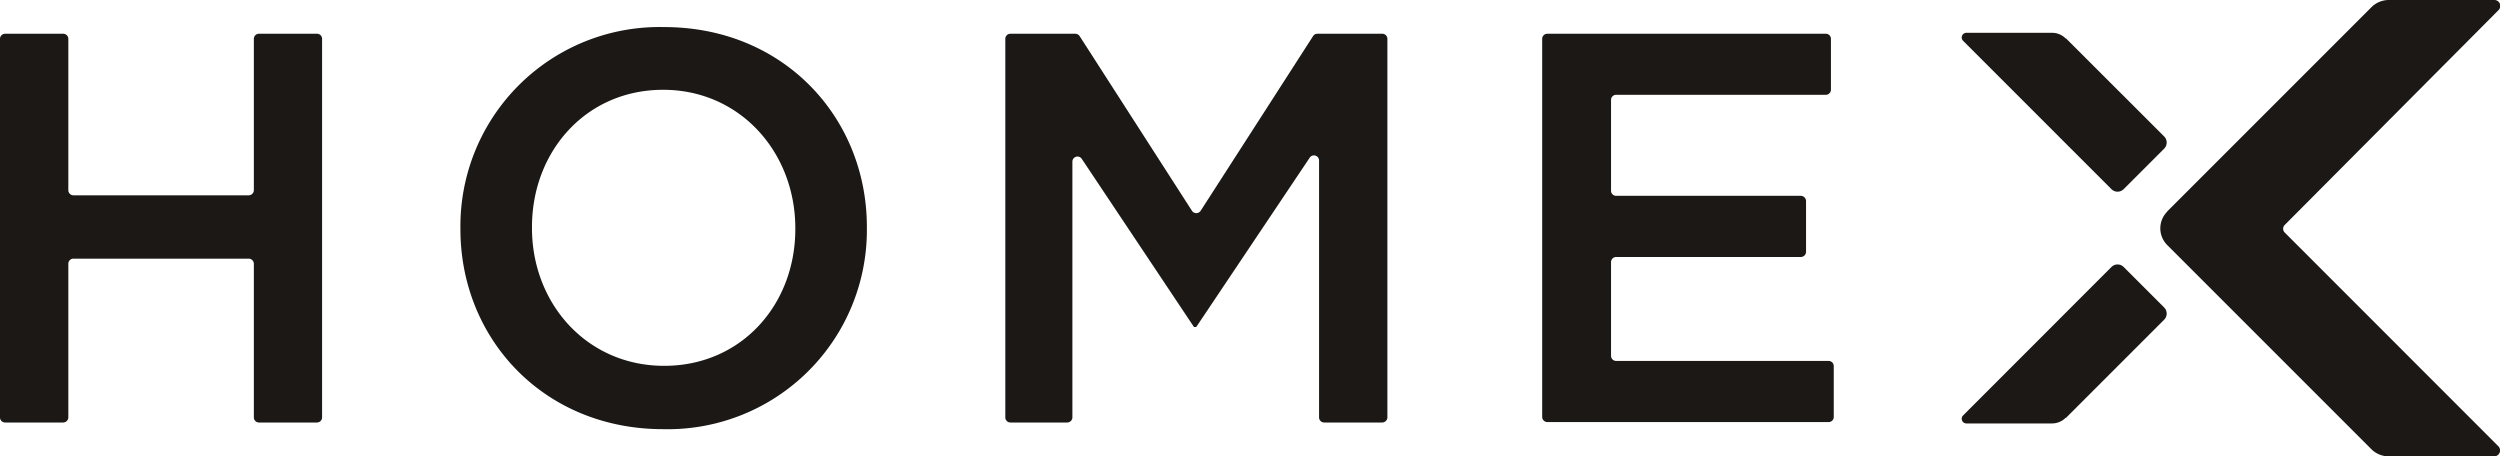 <svg xmlns="http://www.w3.org/2000/svg" width="240" height="43.79" viewBox="0 0 240 43.79">
  <title>logo_homex</title>
  <g id="レイヤー_2" data-name="レイヤー 2">
    <g id="レイヤー_1-2" data-name="レイヤー 1">
      <g id="Logos">
        <g id="HomeX-Logo">
          <g id="Group">
            <path id="Fill-8" d="M.49,3.24H6.06a.49.49,0,0,1,.5.49V18.26a.49.49,0,0,0,.49.49H23.87a.5.5,0,0,0,.5-.49V3.73a.49.49,0,0,1,.49-.49h5.57a.49.49,0,0,1,.49.49V40.06a.49.49,0,0,1-.49.5H24.86a.49.49,0,0,1-.49-.5V25.32a.5.5,0,0,0-.5-.49H7.05a.49.49,0,0,0-.49.49V40.06a.5.5,0,0,1-.5.5H.49a.49.49,0,0,1-.49-.5V3.73a.49.49,0,0,1,.49-.49" style="fill: #1b1815"/>
            <path id="Fill-10" d="M76.35,22v-.1c0-7.25-5.28-13.28-12.69-13.28S51.07,14.54,51.07,21.79v.11c0,7.25,5.28,13.22,12.69,13.22S76.35,29.25,76.35,22M44.2,22v-.1A19.11,19.11,0,0,1,63.76,2.6c11.47,0,19.46,8.69,19.46,19.19v.11A19.12,19.12,0,0,1,63.66,41.2C52.19,41.2,44.2,32.51,44.2,22" style="fill: #1b1815"/>
            <path id="Fill-12" d="M97,3.24h6.22a.51.51,0,0,1,.42.22l10.79,16.78a.5.5,0,0,0,.83,0l10.8-16.78a.48.48,0,0,1,.41-.22h6.22a.49.49,0,0,1,.5.49V40.06a.5.5,0,0,1-.5.5h-5.57a.49.49,0,0,1-.49-.5V15.42a.49.49,0,0,0-.9-.28L114.84,31.39h-.22L103.85,15.25a.49.49,0,0,0-.9.28V40.06a.5.5,0,0,1-.5.5H97a.49.49,0,0,1-.49-.5V3.73A.49.49,0,0,1,97,3.24" style="fill: #1b1815"/>
            <path id="Fill-14" d="M148.6,3.24h26.68a.49.49,0,0,1,.49.49V8.61a.49.49,0,0,1-.49.49H155.15a.49.49,0,0,0-.49.49v8.72a.49.49,0,0,0,.49.49h17.73a.51.51,0,0,1,.5.5v4.88a.5.5,0,0,1-.5.49H155.15a.49.49,0,0,0-.49.49v9a.49.49,0,0,0,.49.49h20.4a.49.49,0,0,1,.49.5v4.87a.49.49,0,0,1-.49.5h-27a.5.5,0,0,1-.5-.5V3.73a.49.49,0,0,1,.5-.49" style="fill: #1b1815"/>
            <path id="Fill-16" d="M198.34,3.69l9.42,9.41a.83.83,0,0,1,0,1.17l-3.89,3.89a.83.83,0,0,1-1.17,0L188.45,3.91a.45.45,0,0,1,.31-.76H197a1.81,1.81,0,0,1,1.3.54" style="fill: #1b1815"/>
            <path id="Fill-18" d="M198.34,40.11l9.42-9.42a.83.83,0,0,0,0-1.17l-3.89-3.89a.83.83,0,0,0-1.17,0L188.45,39.89a.45.45,0,0,0,.31.76H197a1.85,1.85,0,0,0,1.3-.54" style="fill: #1b1815"/>
            <path id="Fill-20" d="M208.05,20.3,227.66.69A2.36,2.36,0,0,1,229.32,0h10.1a.57.57,0,0,1,.41,1L219.34,21.59a.51.51,0,0,0,0,.74l20.47,20.48a.57.57,0,0,1-.4,1h-10.1a2.36,2.36,0,0,1-1.66-.69l-19.6-19.6a2.27,2.27,0,0,1,0-3.2" style="fill: #1b1815"/>
          </g>
        </g>
      </g>
    </g>
  </g>
</svg>
